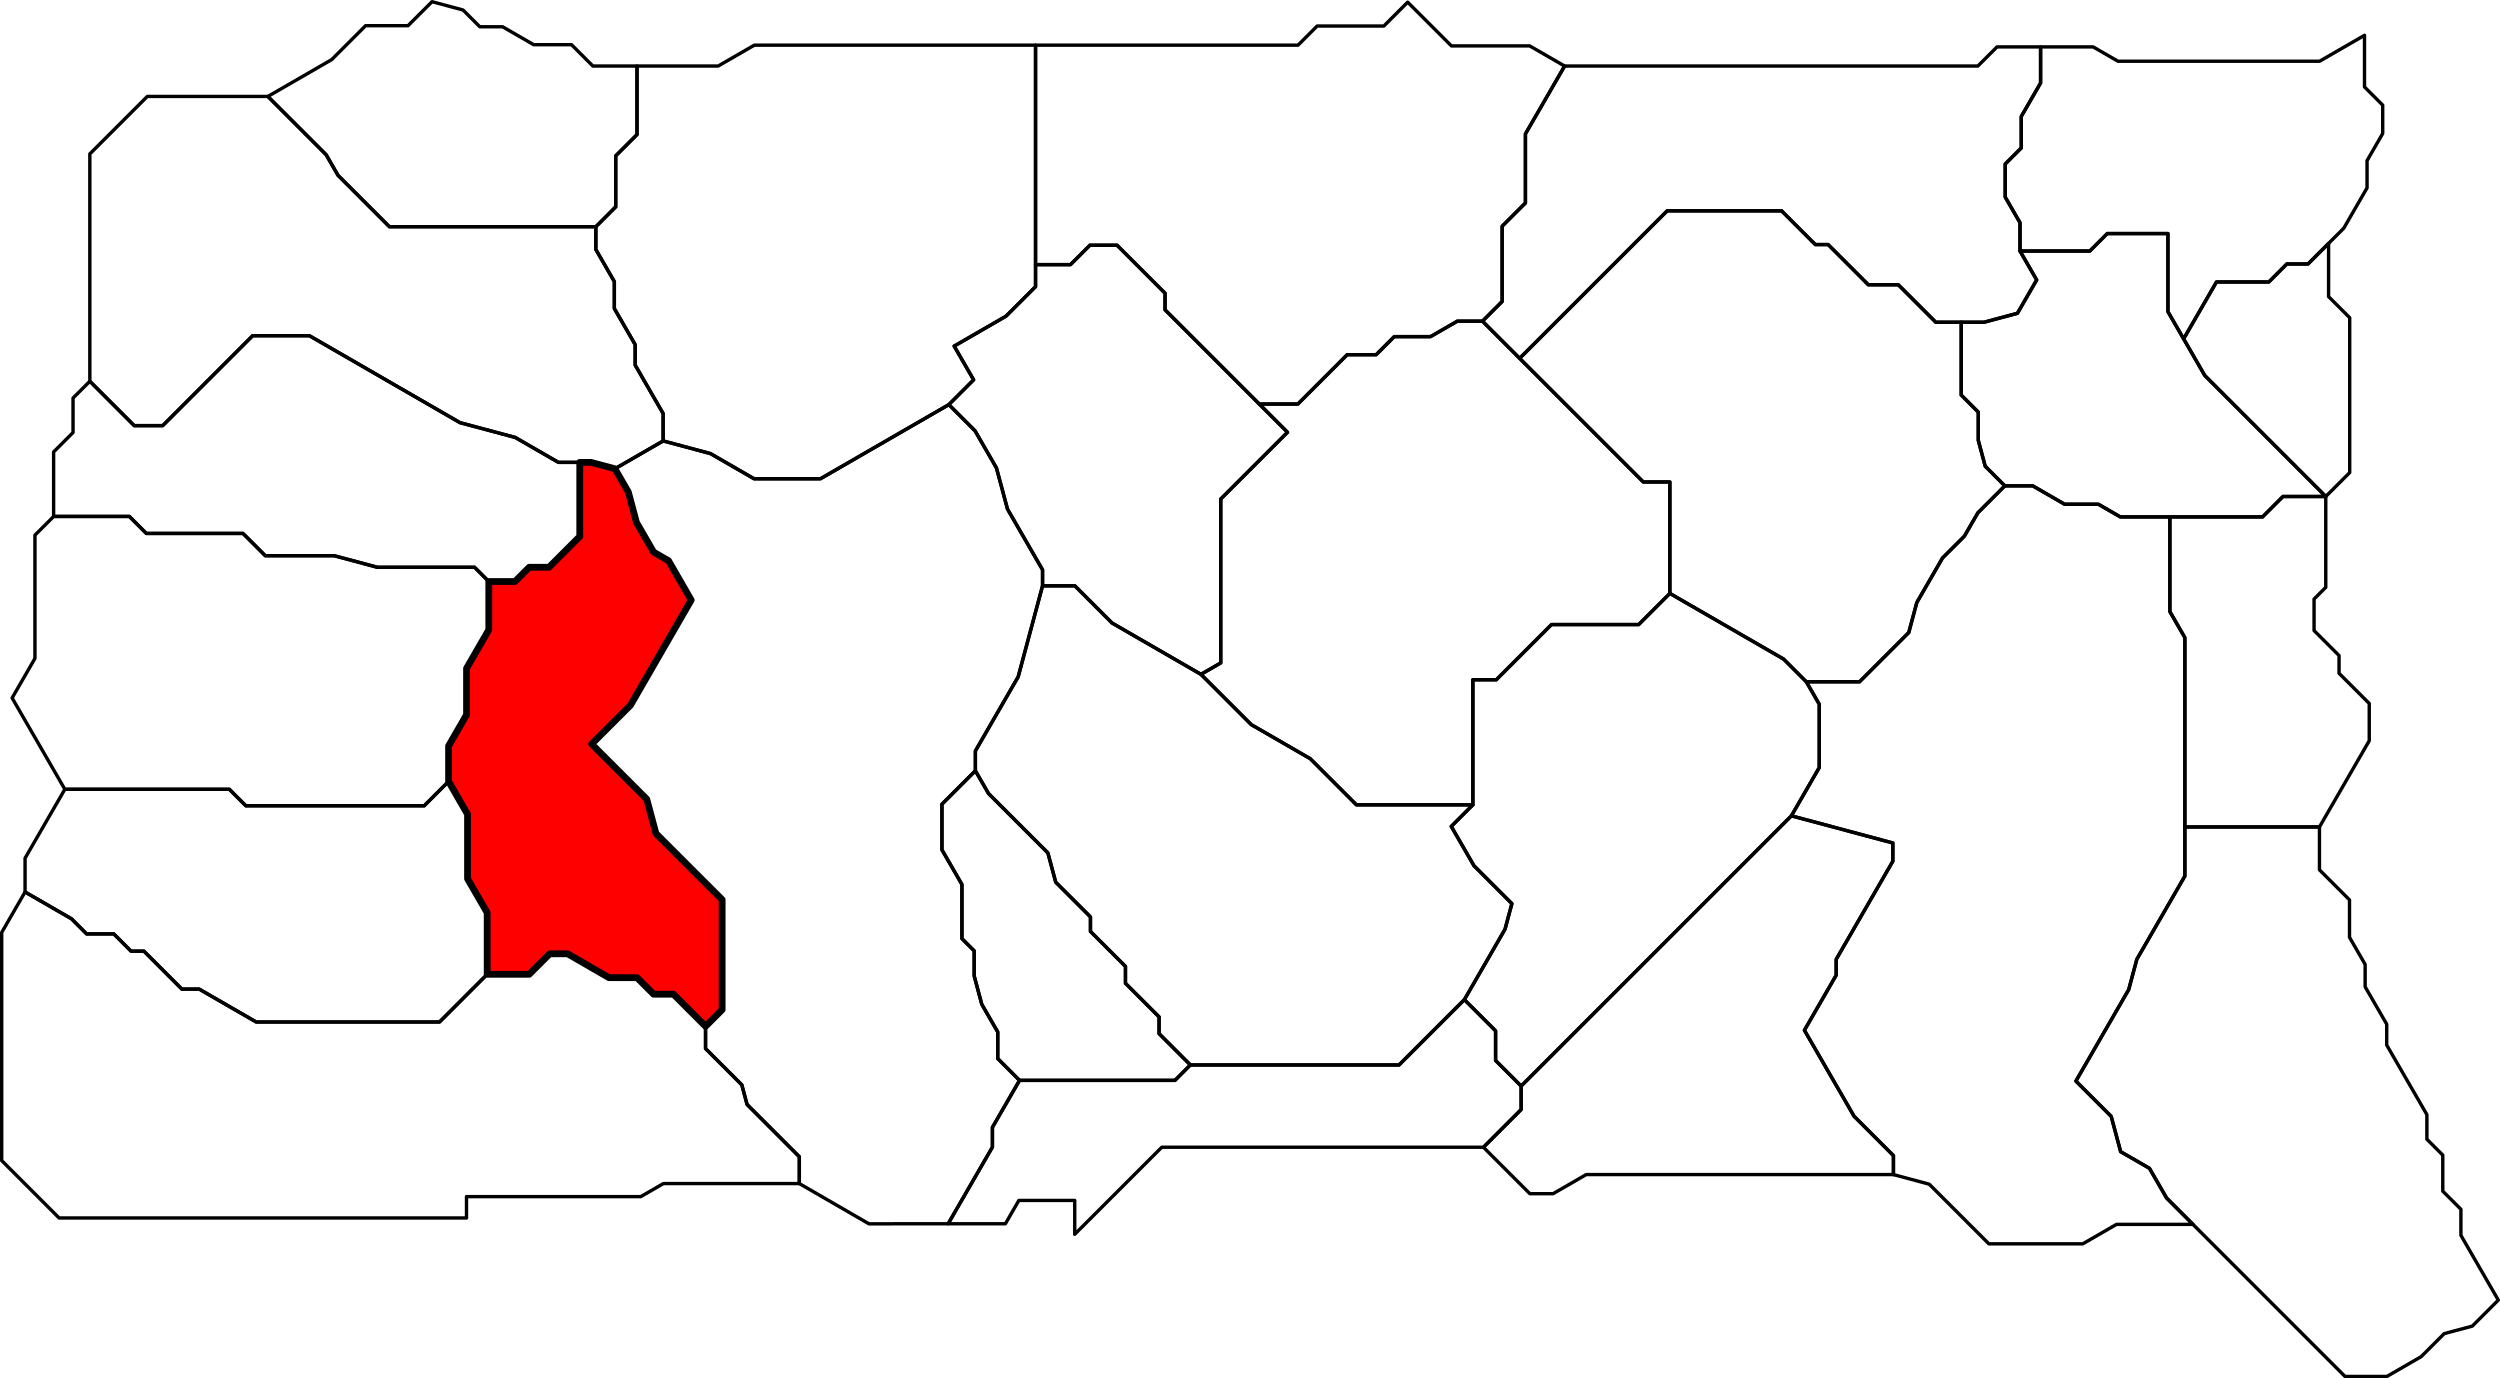 <?xml version="1.0" encoding="UTF-8" standalone="no"?>
<!-- Created with Inkscape (http://www.inkscape.org/) --><svg
    height="2839.267"
    id="svg2"
    inkscape:export-filename="C:\Users\Tony\Pictures\GW2\maps\Metrica Province borders.png"
    inkscape:export-xdpi="90.006195"
    inkscape:export-ydpi="90.006195"
    inkscape:version="0.48.2 r9819"
    sodipodi:docname="Queensdale.svg"
    version="1.1"
    width="5150.636"
    xmlns="http://www.w3.org/2000/svg"
    xmlns:cc="http://creativecommons.org/ns#"
    xmlns:dc="http://purl.org/dc/elements/1.1/"
    xmlns:inkscape="http://www.inkscape.org/namespaces/inkscape"
    xmlns:rdf="http://www.w3.org/1999/02/22-rdf-syntax-ns#"
    xmlns:sodipodi="http://sodipodi.sourceforge.net/DTD/sodipodi-0.dtd"
    xmlns:svg="http://www.w3.org/2000/svg">
  <defs id="defs7811" />
  <sodipodi:namedview
      bordercolor="#666666"
      borderopacity="1.0"
      fit-margin-bottom="0"
      fit-margin-left="0"
      fit-margin-right="0"
      fit-margin-top="0"
      id="base"
      inkscape:current-layer="layer11"
      inkscape:cx="4349.4001"
      inkscape:cy="-3353.8153"
      inkscape:document-units="px"
      inkscape:guide-bbox="true"
      inkscape:object-nodes="true"
      inkscape:object-paths="false"
      inkscape:pageopacity="0.0"
      inkscape:pageshadow="2"
      inkscape:snap-global="true"
      inkscape:snap-grids="false"
      inkscape:snap-intersection-paths="false"
      inkscape:snap-nodes="true"
      inkscape:snap-others="false"
      inkscape:snap-smooth-nodes="true"
      inkscape:snap-to-guides="true"
      inkscape:window-height="1018"
      inkscape:window-maximized="1"
      inkscape:window-width="1920"
      inkscape:window-x="1272"
      inkscape:window-y="-8"
      inkscape:zoom="0.077148372"
      pagecolor="#ffffff"
      showgrid="false"
      showguides="true"
  />
  <g
      id="layer11"
      inkscape:groupmode="layer"
      inkscape:label="Kessex Hills"
      sodipodi:insensitive="true"
      style="display:inline"
      transform="translate(14.476,2434.948)">
    <path
        d="M 3209,-2298.845 3128.287,-2159.046 3128.287,-2016.795 3080.357,-1968.865 3080.357,-1813.855 3039.775,-1773.273 3116.396,-1696.652 3420.276,-2000.531 3656.096,-2000.531 3725.569,-1931.058 3751.909,-1931.058 3834.729,-1848.238 3896.512,-1848.238 3973.631,-1771.119 4026.156,-1771.119 4073.289,-1771.119 4141.957,-1789.519 4181.6,-1858.182 4147.227,-1917.717 4147.227,-1976.136 4116.803,-2028.832 4116.803,-2097.051 4149.847,-2130.095 4149.847,-2194.986 4189.64,-2263.91 4189.64,-2338.38 4099.923,-2338.38 4060.389,-2298.845 z"
        id="path12438"
        inkscape:connector-curvature="0"
        inkscape:label="Sojourner's Way"
        sodipodi:nodetypes="ccccccccccccccccccccccccccccc"
        style="color:#000000;fill:none;stroke:#000000;stroke-width:7;stroke-linecap:butt;stroke-linejoin:round;stroke-miterlimit:4;stroke-opacity:1;stroke-dasharray:none;stroke-dashoffset:0;marker:none;visibility:visible;display:inline;overflow:visible;enable-background:accumulate"
    />
    <path
        d="M 4147.227,-1917.717 4291,-1917.717 4327.064,-1953.781 4452,-1953.781 4452,-1792.845 4484.346,-1736.82 4527.993,-1661.222 4777.185,-1412.03 4689,-1412.03 4646.908,-1369.938 4456,-1369.938 4354,-1369.938 4308.599,-1396.15 4239,-1396.15 4173.494,-1433.97 4116,-1433.97 4075.562,-1474.408 4061.312,-1527.589 4061.312,-1585.845 4026.156,-1621.001 4026.156,-1771.119 4073.289,-1771.119 4141.957,-1789.519 4181.6,-1858.182 z"
        id="path12453"
        inkscape:connector-curvature="0"
        inkscape:label="Delanian Foothills"
        sodipodi:nodetypes="ccccccccccccccccccccccccc"
        style="color:#000000;fill:none;stroke:#000000;stroke-width:7;stroke-linecap:butt;stroke-linejoin:round;stroke-miterlimit:4;stroke-opacity:1;stroke-dasharray:none;stroke-dashoffset:0;marker:none;visibility:visible;display:inline;overflow:visible;enable-background:accumulate"
    />
    <path
        d="M 4857,-2362.22 4857,-2255.845 4894.5,-2218.345 4894.5,-2189.45 4894.5,-2159.845 4862.242,-2103.973 4862.242,-2047.845 4814.242,-1964.706 4783,-1933.464 4740.691,-1891.155 4697,-1891.155 4659.845,-1854 4552,-1854 4484.346,-1736.82 4452,-1792.845 4452,-1953.781 4327.064,-1953.781 4291,-1917.717 4147.227,-1917.717 4147.227,-1976.136 4116.803,-2028.832 4116.803,-2097.051 4149.847,-2130.095 4149.847,-2194.986 4189.64,-2263.91 4189.64,-2338.38 4297.845,-2338.38 4349,-2308.845 4523.22,-2308.845 4764.551,-2308.845 z"
        id="path12484"
        inkscape:connector-curvature="0"
        inkscape:label="Blackroot Cut"
        sodipodi:nodetypes="ccccccccccccccccccccccccccccccc"
        style="color:#000000;fill:none;stroke:#000000;stroke-width:7;stroke-linecap:butt;stroke-linejoin:round;stroke-miterlimit:4;stroke-opacity:1;stroke-dasharray:none;stroke-dashoffset:0;marker:none;visibility:visible;display:inline;overflow:visible;enable-background:accumulate"
    />
    <path
        d="M 4783,-1933.464 4783,-1823.845 4826.5,-1780.345 4826.5,-1461.345 4777.185,-1412.03 4527.993,-1661.222 4484.346,-1736.82 4552,-1854 4659.845,-1854 4697,-1891.155 4740.691,-1891.155 z"
        id="path12501"
        inkscape:connector-curvature="0"
        inkscape:label="Draithor's Demesnes"
        sodipodi:nodetypes="cccccccccccc"
        style="color:#000000;fill:none;stroke:#000000;stroke-width:7;stroke-linecap:butt;stroke-linejoin:round;stroke-miterlimit:4;stroke-opacity:1;stroke-dasharray:none;stroke-dashoffset:0;marker:none;visibility:visible;display:inline;overflow:visible;enable-background:accumulate"
    />
    <path
        d="M 4116,-1433.97 4060.438,-1378.408 4032.733,-1330.422 3987.578,-1285.267 3934.615,-1193.532 3918.062,-1131.757 3816.575,-1030.27 3707,-1030.27 3660.212,-1077.057 3425.84,-1212.372 3425.84,-1441.947 3371.102,-1441.947 3116.396,-1696.652 3420.276,-2000.531 3656.096,-2000.531 3725.569,-1931.058 3751.909,-1931.058 3834.729,-1848.238 3896.512,-1848.238 3973.631,-1771.119 4026.156,-1771.119 4026.156,-1621.001 4061.312,-1585.845 4061.312,-1527.589 4075.562,-1474.408 z"
        id="path12531"
        inkscape:connector-curvature="0"
        inkscape:label="Earthworks Bluff"
        sodipodi:nodetypes="cccccccccccccccccccccccccc"
        style="color:#000000;fill:none;stroke:#000000;stroke-width:7;stroke-linecap:butt;stroke-linejoin:round;stroke-miterlimit:4;stroke-opacity:1;stroke-dasharray:none;stroke-dashoffset:0;marker:none;visibility:visible;display:inline;overflow:visible;enable-background:accumulate"
    />
    <path
        d="M 3425.84,-1212.372 3361.657,-1148.189 3182,-1148.189 3068.328,-1034.517 3020,-1034.517 3020,-776.845 2780,-776.845 2685,-871.845 2563.305,-942.106 2459.783,-1045.628 2500.548,-1069.164 2500.548,-1406.845 2638.093,-1544.39 2580,-1602.484 2659.361,-1602.484 2761,-1704.122 2820.723,-1704.122 2858,-1741.399 2932.793,-1741.399 2988,-1773.273 3039.775,-1773.273 3116.396,-1696.652 3371.102,-1441.947 3425.84,-1441.947 z"
        id="path12574"
        inkscape:connector-curvature="0"
        inkscape:label="Earthlord's Gap"
        sodipodi:nodetypes="ccccccccccccccccccccccccc"
        style="color:#000000;fill:none;stroke:#000000;stroke-width:7;stroke-linecap:butt;stroke-linejoin:round;stroke-miterlimit:4;stroke-opacity:1;stroke-dasharray:none;stroke-dashoffset:0;marker:none;visibility:visible;display:inline;overflow:visible;enable-background:accumulate"
    />
    <path
        d="M 3039.775,-1773.273 2988,-1773.273 2932.793,-1741.399 2858,-1741.399 2820.723,-1704.122 2761,-1704.122 2659.361,-1602.484 2580,-1602.484 2385.819,-1796.665 2385.819,-1830.845 2286.91,-1929.755 2231,-1929.755 2191.045,-1889.8 2119,-1889.8 2119,-2341.937 2659.803,-2341.937 2699.175,-2381.308 2836.559,-2381.308 2885.703,-2430.452 2975.749,-2340.406 3137.014,-2340.406 3209,-2298.845 3128.287,-2159.046 3128.287,-2016.795 3080.357,-1968.865 3080.357,-1813.855 z"
        id="path12546"
        inkscape:connector-curvature="0"
        inkscape:label="Triskellion Vale"
        style="color:#000000;fill:none;stroke:#000000;stroke-width:7;stroke-linecap:butt;stroke-linejoin:round;stroke-miterlimit:4;stroke-opacity:1;stroke-dasharray:none;stroke-dashoffset:0;marker:none;visibility:visible;display:inline;overflow:visible;enable-background:accumulate"
    />
    <path
        d="M 3020,-776.845 2975.5,-732.345 3022.3,-651.286 3100.37,-573.215 3086.248,-520.511 3002.495,-375.446 2867.947,-240.898 2438,-240.898 2373.526,-305.372 2373.526,-339.845 2304.263,-409.108 2304.263,-443.845 2232.132,-515.977 2232.132,-545.845 2160.566,-617.411 2144.379,-677.822 2022.178,-800.023 1995.06,-846.993 1995.06,-887.845 2083.229,-1040.558 2133.452,-1227.992 2200,-1227.992 2276.608,-1151.384 2459.783,-1045.628 2563.305,-942.106 2685,-871.845 2780,-776.845 z"
        id="path12607"
        inkscape:connector-curvature="0"
        inkscape:label="Viathan's Arm"
        sodipodi:nodetypes="cccccccccccccccccccccccccccc"
        style="color:#000000;fill:none;stroke:#000000;stroke-width:7;stroke-linecap:butt;stroke-linejoin:round;stroke-miterlimit:4;stroke-opacity:1;stroke-dasharray:none;stroke-dashoffset:0;marker:none;visibility:visible;display:inline;overflow:visible;enable-background:accumulate"
    />
    <path
        d="M 3707,-1030.27 3733.662,-984.09 3733.662,-853.604 3676.251,-754.165 3119.465,-197.38 3066.808,-250.037 3066.808,-311.133 3002.495,-375.446 3086.248,-520.511 3100.37,-573.215 3022.3,-651.286 2975.5,-732.345 3020,-776.845 3020,-1034.517 3068.328,-1034.517 3182,-1148.189 3361.657,-1148.189 3425.84,-1212.372 3660.212,-1077.057 z"
        id="path12645"
        inkscape:connector-curvature="0"
        inkscape:label="Giant's Passage"
        sodipodi:nodetypes="cccccccccccccccccccc"
        style="color:#000000;fill:none;stroke:#000000;stroke-width:7;stroke-linecap:butt;stroke-linejoin:round;stroke-miterlimit:4;stroke-opacity:1;stroke-dasharray:none;stroke-dashoffset:0;marker:none;visibility:visible;display:inline;overflow:visible;enable-background:accumulate"
    />
    <path
        d="M 3676.251,-754.165 3885.221,-698.171 3885.221,-660.564 3768.545,-458.474 3768.545,-425.804 3703.069,-312.397 3805.38,-135.189 3886.481,-54.088 3886.481,-14.975 3253.398,-14.975 3185.198,24.4 3137.433,24.4 3041.731,-71.302 3119.465,-149.036 3119.465,-197.38 z"
        id="path12664"
        inkscape:connector-curvature="0"
        inkscape:label="Dominion Killing Zone"
        sodipodi:nodetypes="cccccccccccccccc"
        style="color:#000000;fill:none;stroke:#000000;stroke-width:7;stroke-linecap:butt;stroke-linejoin:round;stroke-miterlimit:4;stroke-opacity:1;stroke-dasharray:none;stroke-dashoffset:0;marker:none;visibility:visible;display:inline;overflow:visible;enable-background:accumulate"
    />
    <path
        d="M 3041.731,-71.302 2379,-71.302 2199.735,107.964 2199.735,38.244 2084.645,38.244 2056.926,86.254 1939,86.254 2030.175,-71.667 2030.175,-112.345 2086.018,-209.067 2406.169,-209.067 2438,-240.898 2867.947,-240.898 3002.495,-375.446 3066.808,-311.133 3066.808,-250.037 3119.465,-197.38 3119.465,-149.036 z"
        id="path12678"
        inkscape:connector-curvature="0"
        inkscape:label="Alakess Ledge"
        sodipodi:nodetypes="ccccccccccccccccccc"
        style="color:#000000;fill:none;stroke:#000000;stroke-width:7;stroke-linecap:butt;stroke-linejoin:round;stroke-miterlimit:4;stroke-opacity:1;stroke-dasharray:none;stroke-dashoffset:0;marker:none;visibility:visible;display:inline;overflow:visible;enable-background:accumulate"
    />
    <path
        d="M 4456,-1369.938 4456,-1174.845 4486.834,-1121.44 4486.834,-731.191 4486.834,-629.845 4387.933,-458.544 4371.191,-396.062 4262.411,-207.649 4335.108,-134.953 4354.601,-62.202 4413.942,-27.942 4449.296,33.293 4503.579,87.576 4346,87.576 4276.679,127.598 4083,127.598 3960.172,4.77 3886.481,-14.975 3886.481,-54.088 3805.38,-135.189 3703.069,-312.397 3768.545,-425.804 3768.545,-458.474 3885.221,-660.564 3885.221,-698.171 3676.251,-754.165 3733.662,-853.604 3733.662,-984.09 3707,-1030.27 3816.575,-1030.27 3918.062,-1131.757 3934.615,-1193.532 3987.578,-1285.267 4032.733,-1330.422 4060.438,-1378.408 4116,-1433.97 4173.494,-1433.97 4239,-1396.15 4308.599,-1396.15 4354,-1369.938 z"
        id="path7311"
        inkscape:connector-curvature="0"
        inkscape:label="Cereboth Canyon"
        sodipodi:nodetypes="ccccccccccccccccccccccccccccccccccccccccc"
        style="color:#000000;fill:none;stroke:#000000;stroke-width:7;stroke-linecap:butt;stroke-linejoin:round;stroke-miterlimit:4;stroke-opacity:1;stroke-dasharray:none;stroke-dashoffset:0;marker:none;visibility:visible;display:inline;overflow:visible;enable-background:accumulate"
    />
    <path
        d="M 4777.185,-1412.03 4777.185,-1224.845 4753.092,-1200.753 4753.092,-1135.845 4804.546,-1084.391 4804.546,-1047.845 4866.773,-985.618 4866.773,-908.845 4764.204,-731.191 4486.834,-731.191 4486.834,-1121.44 4456,-1174.845 4456,-1369.938 4646.908,-1369.938 4689,-1412.03 z"
        id="path7328"
        inkscape:connector-curvature="0"
        inkscape:label="Darkwound Defile"
        style="color:#000000;fill:none;stroke:#000000;stroke-width:7;stroke-linecap:butt;stroke-linejoin:round;stroke-miterlimit:4;stroke-opacity:1;stroke-dasharray:none;stroke-dashoffset:0;marker:none;visibility:visible;display:inline;overflow:visible;enable-background:accumulate"
    />
    <path
        d="M 4764.204,-731.191 4764.204,-642.845 4826.102,-580.947 4826.102,-503.845 4858.325,-448.033 4858.325,-401.845 4902.769,-324.867 4902.769,-281.845 4985.516,-138.524 4985.516,-87.845 5018.258,-55.103 5018.258,19.155 5055.629,56.526 5055.629,110.155 5132.66,243.577 5079.042,297.196 5021.215,312.691 4973.876,360.03 4903.229,400.819 4816.822,400.819 4503.579,87.576 4449.296,33.293 4413.942,-27.942 4354.601,-62.202 4335.108,-134.953 4262.411,-207.649 4371.191,-396.062 4387.933,-458.544 4486.834,-629.845 4486.834,-731.191 z"
        id="path7361"
        inkscape:connector-curvature="0"
        inkscape:label="Wizard's Fief"
        sodipodi:nodetypes="ccccccccccccccccccccccccccccccc"
        style="color:#000000;fill:none;stroke:#000000;stroke-width:7;stroke-linecap:butt;stroke-linejoin:round;stroke-miterlimit:4;stroke-opacity:1;stroke-dasharray:none;stroke-dashoffset:0;marker:none;visibility:visible;display:inline;overflow:visible;enable-background:accumulate"
    />
    <path
        d="M 2086.018,-209.067 2041.12,-253.965 2041.12,-308.845 2008.274,-365.736 1992.608,-424.204 1992.608,-475.845 1967.304,-501.149 1967.304,-612.845 1926.137,-684.149 1926.137,-778.07 1956.496,-808.429 1995.06,-846.993 2022.178,-800.023 2144.379,-677.822 2160.566,-617.411 2232.132,-545.845 2232.132,-515.977 2304.263,-443.845 2304.263,-409.108 2373.526,-339.845 2373.526,-305.372 2438,-240.898 2406.169,-209.067 z"
        id="path7389"
        inkscape:connector-curvature="0"
        inkscape:label="Eukaryan Caves"
        sodipodi:nodetypes="cccccccccccccccccccccccc"
        style="color:#000000;fill:none;stroke:#000000;stroke-width:7;stroke-linecap:butt;stroke-linejoin:round;stroke-miterlimit:4;stroke-opacity:1;stroke-dasharray:none;stroke-dashoffset:0;marker:none;visibility:visible;display:inline;overflow:visible;enable-background:accumulate"
    />
    <path
        d="M 1632.337,3.5 1632.337,-51.745 1524.689,-159.392 1513.839,-199.889 1439.103,-274.624 1439.103,-320.445 1473.327,-354.67 1473.327,-581.368 1336.925,-717.77 1317.978,-788.481 1204.487,-901.972 1284.459,-981.944 1409.589,-1198.674 1362.759,-1279.785 1332.089,-1297.493 1296.798,-1358.618 1280.013,-1421.261 1252.373,-1469.136 1351.819,-1526.551 1449.234,-1500.449 1539.02,-1448.611 1675.843,-1448.611 1940.36,-1601.33 1994.228,-1547.462 2038.501,-1470.778 2061.169,-1386.181 2133.452,-1260.984 2133.452,-1227.992 2083.229,-1040.558 1995.06,-887.845 1995.06,-846.993 1926.137,-778.07 1926.137,-684.149 1967.304,-612.845 1967.304,-501.149 1992.608,-475.845 1992.608,-424.204 2008.274,-365.736 2041.12,-308.845 2041.12,-253.965 2086.018,-209.067 2030.175,-112.345 2030.175,-71.667 1939,86.254 1775.755,86.451 z"
        id="path7468"
        inkscape:connector-curvature="0"
        inkscape:label="Viathan Lake"
        sodipodi:nodetypes="cccccccccccccccccccccccccccccccccccccccccccccc"
        style="color:#000000;fill:none;stroke:#000000;stroke-width:7;stroke-linecap:butt;stroke-linejoin:round;stroke-miterlimit:4;stroke-opacity:1;stroke-dasharray:none;stroke-dashoffset:0;marker:none;visibility:visible;display:inline;overflow:visible;enable-background:accumulate"
    />
    <path
        d="M 1940.36,-1601.33 1991.438,-1652.408 1951.328,-1721.88 2058.311,-1783.647 2119,-1844.336 2119,-1889.8 2191.045,-1889.8 2231,-1929.755 2286.91,-1929.755 2385.819,-1830.845 2385.819,-1796.665 2580,-1602.484 2638.093,-1544.39 2500.548,-1406.845 2500.548,-1069.164 2459.783,-1045.628 2276.608,-1151.384 2200,-1227.992 2133.452,-1227.992 2133.452,-1260.984 2061.169,-1386.181 2038.501,-1470.778 1994.228,-1547.462 z"
        id="path7519"
        inkscape:connector-curvature="0"
        inkscape:label="Manefire Hills"
        style="color:#000000;fill:none;stroke:#000000;stroke-width:7;stroke-linecap:butt;stroke-linejoin:round;stroke-miterlimit:4;stroke-opacity:1;stroke-dasharray:none;stroke-dashoffset:0;marker:none;visibility:visible;display:inline;overflow:visible;enable-background:accumulate"
    />
    <path
        d="M 1351.819,-1526.551 1351.819,-1582.845 1294.179,-1682.681 1294.179,-1724.845 1251.225,-1799.243 1251.225,-1854.845 1213.09,-1920.897 1213.09,-1967.845 1254.045,-2008.8 1254.045,-2113.845 1297.908,-2157.708 1297.908,-2298.845 1465,-2298.845 1539.638,-2341.937 1947,-2341.937 2119,-2341.937 2119,-1889.8 2119,-1844.336 2058.311,-1783.647 1951.328,-1721.88 1991.438,-1652.408 1940.36,-1601.33 1675.843,-1448.611 1539.02,-1448.611 1449.234,-1500.449 z"
        id="path7540"
        inkscape:connector-curvature="0"
        inkscape:label="Greyhoof Meadows"
        style="color:#000000;fill:none;stroke:#000000;stroke-width:7;stroke-linecap:butt;stroke-linejoin:round;stroke-miterlimit:4;stroke-opacity:1;stroke-dasharray:none;stroke-dashoffset:0;marker:none;visibility:visible;display:inline;overflow:visible;enable-background:accumulate"
    />
    <path
        d="M 1252.373,-1469.136 1203.063,-1482.348 1179.984,-1482.348 1136,-1482.348 1047.098,-1533.676 933.168,-1564.203 622.987,-1743.286 506,-1743.286 320.779,-1558.066 262,-1558.066 170.61,-1649.456 170.61,-1732.516 170.61,-2117.845 288.985,-2236.22 537.401,-2236.22 657.388,-2116.233 681.944,-2073.7 787.799,-1967.845 1213.09,-1967.845 1213.09,-1920.897 1251.225,-1854.845 1251.225,-1799.243 1294.179,-1724.845 1294.179,-1682.681 1351.819,-1582.845 1351.819,-1526.551 z"
        id="path7555"
        inkscape:connector-curvature="0"
        inkscape:label="Halacon Cataracts"
        sodipodi:nodetypes="ccccccccccccccccccccccccccc"
        style="color:#000000;fill:none;stroke:#000000;stroke-width:7;stroke-linecap:butt;stroke-linejoin:round;stroke-miterlimit:4;stroke-opacity:1;stroke-dasharray:none;stroke-dashoffset:0;marker:none;visibility:visible;display:inline;overflow:visible;enable-background:accumulate"
    />
    <path
        d="M 537.401,-2236.22 668.847,-2312.11 738.791,-2382.054 826.232,-2382.054 875.626,-2431.448 939.49,-2414.336 974,-2379.826 1020.947,-2379.826 1085,-2342.845 1163,-2342.845 1207,-2298.845 1297.908,-2298.845 1297.908,-2157.708 1254.045,-2113.845 1254.045,-2008.8 1213.09,-1967.845 787.799,-1967.845 681.944,-2073.7 657.388,-2116.233 z"
        id="path7557"
        inkscape:connector-curvature="0"
        inkscape:label="Fort Salma"
        sodipodi:nodetypes="cccccccccccccccccccc"
        style="color:#000000;fill:none;stroke:#000000;stroke-width:7;stroke-linecap:butt;stroke-linejoin:round;stroke-miterlimit:4;stroke-opacity:1;stroke-dasharray:none;stroke-dashoffset:0;marker:none;visibility:visible;display:inline;overflow:visible;enable-background:accumulate"
    />
    <path
        d="M 1439.103,-320.445 1372.852,-386.697 1332,-386.697 1297.926,-420.771 1240,-420.771 1155,-469.846 1118,-469.846 1075.795,-427.64 989.242,-427.64 989.242,-554.498 948.772,-624.595 948.772,-757.437 909.731,-825.058 909.731,-898.152 946.736,-962.246 946.736,-1057.958 992.565,-1137.336 992.565,-1236.856 1046.518,-1236.856 1075.863,-1266.201 1116.522,-1266.201 1179.984,-1329.664 1179.984,-1482.348 1203.063,-1482.348 1252.373,-1469.136 1280.013,-1421.261 1296.798,-1358.618 1332.089,-1297.493 1362.759,-1279.785 1409.589,-1198.674 1284.459,-981.944 1204.487,-901.972 1317.978,-788.481 1336.925,-717.77 1473.327,-581.368 1473.327,-354.67 z"
        id="path7589"
        inkscape:connector-curvature="0"
        inkscape:label="Viath Shore"
        style="color:#000000;fill:#ff0000;stroke:#000000;stroke-width:14;stroke-linecap:butt;stroke-linejoin:round;stroke-miterlimit:4;stroke-opacity:1;stroke-dasharray:none;stroke-dashoffset:0;marker:none;visibility:visible;display:inline;overflow:visible;enable-background:accumulate"
    />
    <path
        d="M 992.565,-1236.856 963.22,-1266.201 763,-1266.201 673.917,-1290.071 532,-1290.071 486.113,-1335.958 287,-1335.958 252.056,-1370.902 96,-1370.902 96,-1503.845 136,-1543.845 136,-1614.845 170.61,-1649.456 262,-1558.066 320.779,-1558.066 506,-1743.286 622.987,-1743.286 933.168,-1564.203 1047.098,-1533.676 1136,-1482.348 1179.984,-1482.348 1179.984,-1329.664 1116.522,-1266.201 1075.863,-1266.201 1046.518,-1236.856 z"
        id="path7593"
        inkscape:connector-curvature="0"
        inkscape:label="Thunder Ridge"
        sodipodi:nodetypes="cccccccccccccccccccccccccc"
        style="color:#000000;fill:none;stroke:#000000;stroke-width:7;stroke-linecap:butt;stroke-linejoin:round;stroke-miterlimit:4;stroke-opacity:1;stroke-dasharray:none;stroke-dashoffset:0;marker:none;visibility:visible;display:inline;overflow:visible;enable-background:accumulate"
    />
    <path
        d="M 107.33,74.437 -10.976,-43.869 -10.976,-513.845 37.159,-597.217 132.785,-542.008 163.974,-510.819 220,-510.819 255.487,-475.332 282,-475.332 360.243,-397.089 396,-397.089 513.3,-329.365 890.967,-329.365 989.242,-427.64 1075.795,-427.64 1118,-469.846 1155,-469.846 1240,-420.771 1297.926,-420.771 1332,-386.697 1372.852,-386.697 1439.103,-320.445 1439.103,-274.624 1513.839,-199.889 1524.689,-159.392 1632.337,-51.745 1632.337,3.5 1352.268,3.5 1305.73,30.369 946.64,30.369 946.64,74.437 z"
        id="path7614"
        inkscape:connector-curvature="0"
        inkscape:label="Lychcroft Mere"
        sodipodi:nodetypes="cccccccccccccccccccccccccccccccc"
        style="color:#000000;fill:none;stroke:#000000;stroke-width:7;stroke-linecap:butt;stroke-linejoin:round;stroke-miterlimit:4;stroke-opacity:1;stroke-dasharray:none;stroke-dashoffset:0;marker:none;visibility:visible;display:inline;overflow:visible;enable-background:accumulate"
    />
    <path
        d="M 37.159,-597.217 37.159,-666.845 119.125,-808.814 458,-808.814 491.985,-774.83 859.503,-774.83 909.731,-825.058 948.772,-757.437 948.772,-624.595 989.242,-554.498 989.242,-427.64 890.967,-329.365 513.3,-329.365 396,-397.089 360.243,-397.089 282,-475.332 255.487,-475.332 220,-510.819 163.974,-510.819 132.785,-542.008 z"
        id="path7636"
        inkscape:connector-curvature="0"
        inkscape:label="Meremoot Hill"
        sodipodi:nodetypes="ccccccccccccccccccccc"
        style="color:#000000;fill:none;stroke:#000000;stroke-width:7;stroke-linecap:butt;stroke-linejoin:round;stroke-miterlimit:4;stroke-opacity:1;stroke-dasharray:none;stroke-dashoffset:0;marker:none;visibility:visible;display:inline;overflow:visible;enable-background:accumulate"
    />
    <path
        d="M 119.125,-808.814 30.513,-962.296 10.491,-996.974 57.521,-1078.431 57.521,-1332.422 96,-1370.902 252.056,-1370.902 287,-1335.958 486.113,-1335.958 532,-1290.071 673.917,-1290.071 763,-1266.201 963.22,-1266.201 992.565,-1236.856 992.565,-1137.336 946.736,-1057.958 946.736,-962.246 909.731,-898.152 909.731,-825.058 859.503,-774.83 491.985,-774.83 458,-808.814 z"
        id="path7642"
        inkscape:connector-curvature="0"
        inkscape:label="Overlord's Greatcamp"
        sodipodi:nodetypes="ccccccccccccccccccccccc"
        style="color:#000000;fill:none;stroke:#000000;stroke-width:7;stroke-linecap:butt;stroke-linejoin:round;stroke-miterlimit:4;stroke-opacity:1;stroke-dasharray:none;stroke-dashoffset:0;marker:none;visibility:visible;display:inline;overflow:visible;enable-background:accumulate"
    />
  </g>
</svg>
